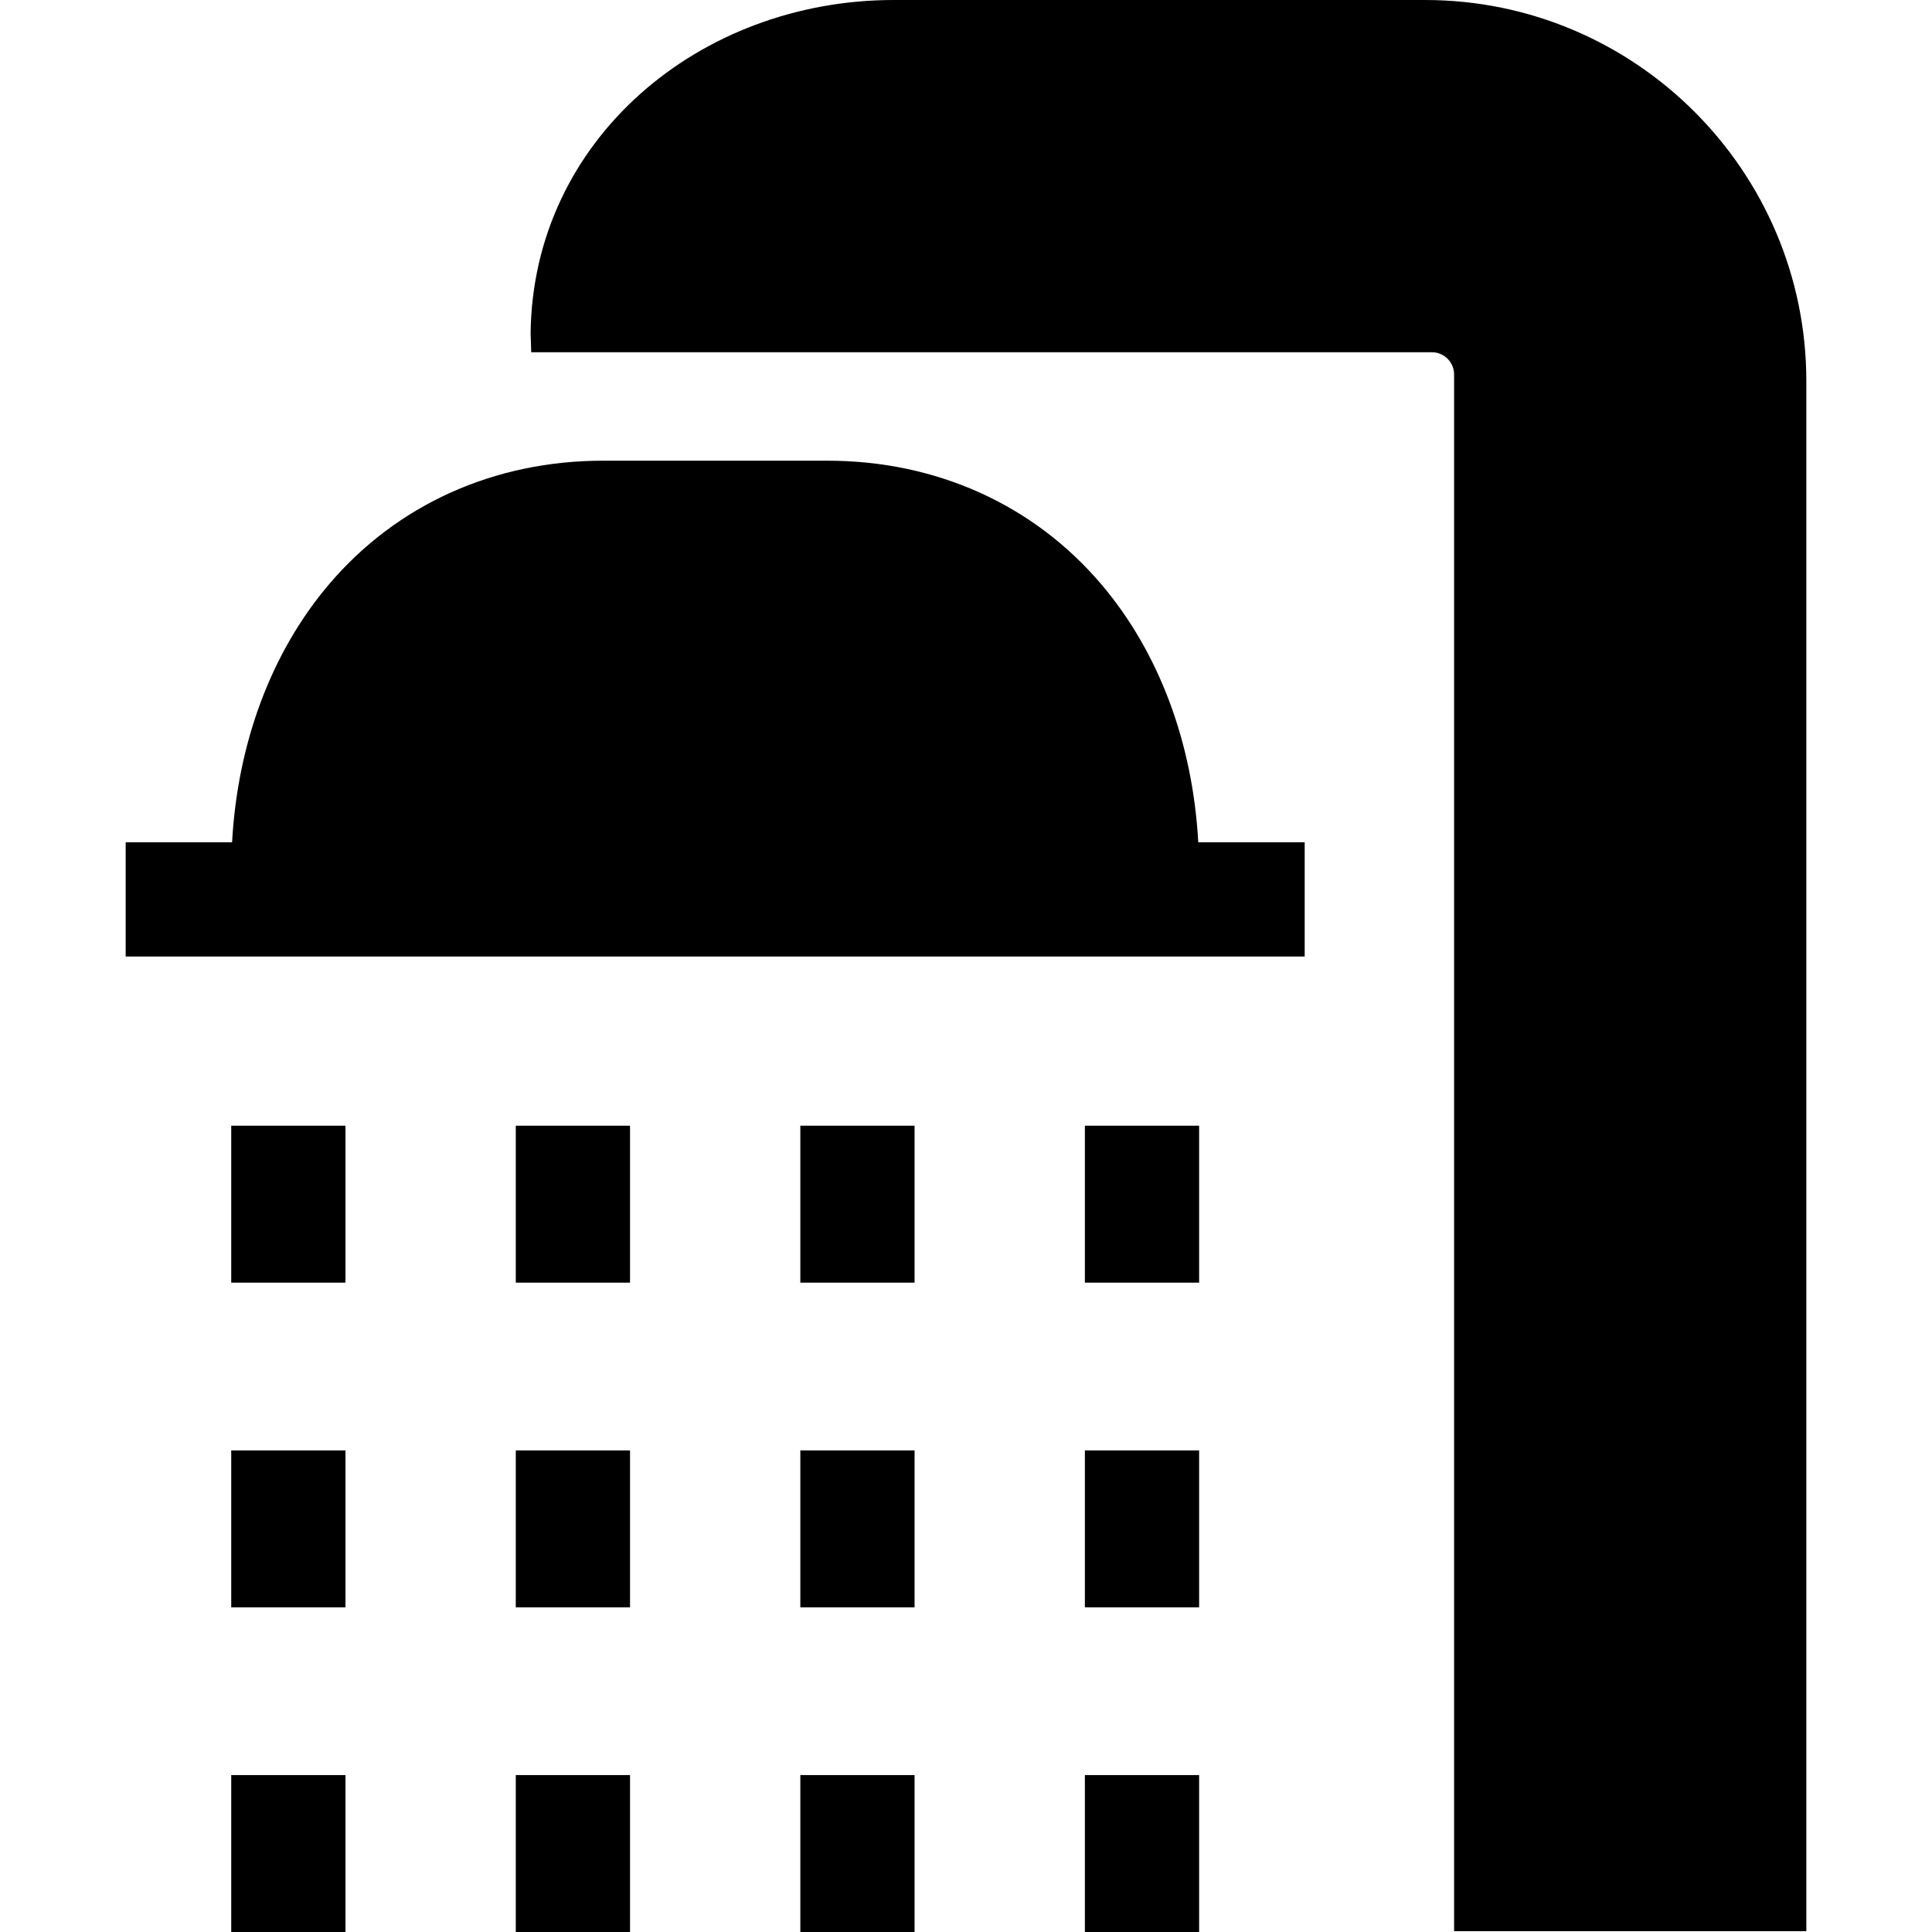 <?xml version="1.0" encoding="UTF-8"?> <svg xmlns="http://www.w3.org/2000/svg" id="Capa_1" height="512" viewBox="0 0 507.333 507.333" width="512"><g id="XMLID_256_"><path id="XMLID_188_" d="m139.333 87.5c.59-50.843 44.36-87.5 95.34-87.5h139.538c55.208 0 100.123 44.915 100.123 100.124v406.994h-92.496v-408.79c0-3.215-2.616-5.832-5.832-5.832h-236.506z"></path><path id="XMLID_277_" d="m314.655 221.172c-1.431-26.125-10.339-49.973-25.489-67.778-17.79-20.907-43.342-32.42-71.949-32.42h-58.832c-28.607 0-54.16 11.514-71.95 32.42-15.15 17.805-24.057 41.653-25.489 67.778h-27.947v30h309.605v-30z"></path><path id="XMLID_279_" d="m60.719 295.609h30v41.208h-30z"></path><path id="XMLID_280_" d="m135.441 295.609h30v41.208h-30z"></path><path id="XMLID_281_" d="m210.162 295.609h30v41.208h-30z"></path><path id="XMLID_282_" d="m284.884 295.609h30v41.208h-30z"></path><path id="XMLID_283_" d="m60.719 380.868h30v41.208h-30z"></path><path id="XMLID_284_" d="m135.441 380.868h30v41.208h-30z"></path><path id="XMLID_285_" d="m210.162 380.868h30v41.208h-30z"></path><path id="XMLID_286_" d="m284.884 380.868h30v41.208h-30z"></path><path id="XMLID_289_" d="m60.719 466.126h30v41.208h-30z"></path><path id="XMLID_292_" d="m135.441 466.126h30v41.208h-30z"></path><path id="XMLID_295_" d="m210.162 466.126h30v41.208h-30z"></path><path id="XMLID_300_" d="m284.884 466.126h30v41.208h-30z"></path></g></svg> 